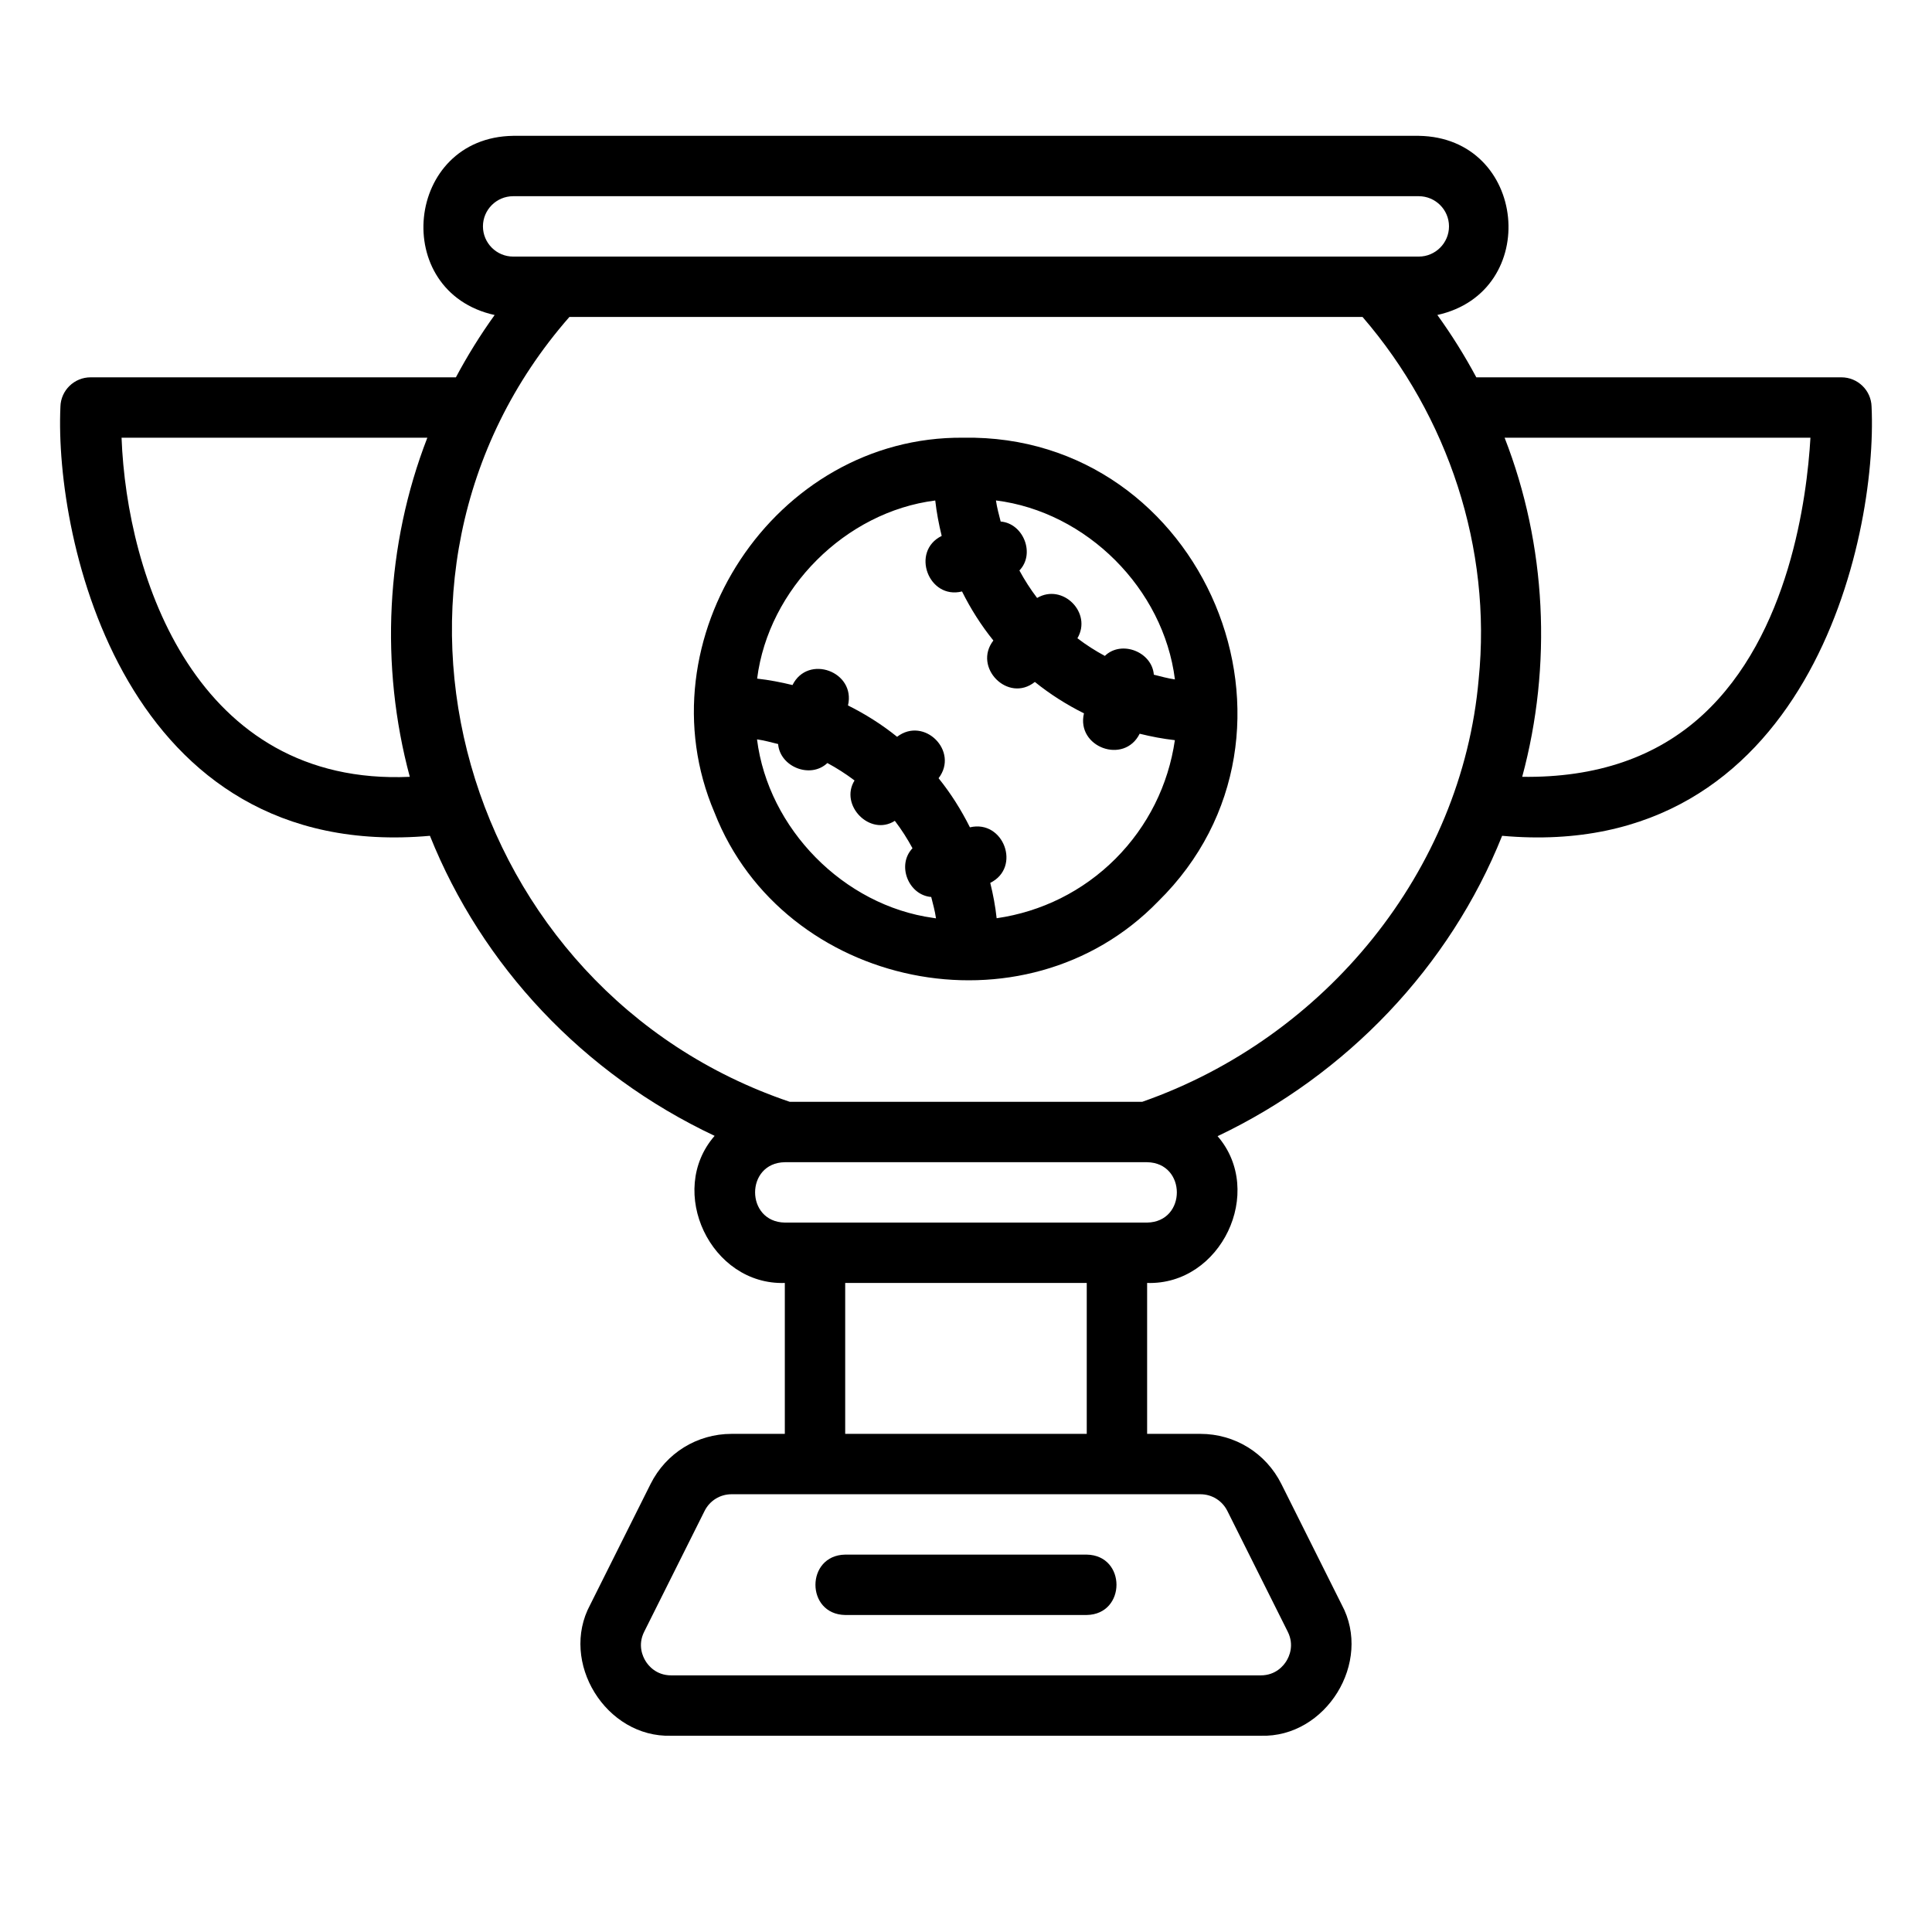 <svg width="36" height="36" viewBox="0 0 36 36" fill="none" xmlns="http://www.w3.org/2000/svg">
<path d="M17.951 8.156C14.431 8.122 11.937 11.922 13.315 15.144C14.597 18.416 19.09 19.362 21.579 16.798C24.776 13.658 22.437 8.078 17.951 8.156ZM17.389 17.104C15.722 16.874 14.314 15.442 14.106 13.777C14.24 13.796 14.368 13.832 14.499 13.864C14.534 14.29 15.101 14.517 15.417 14.218C15.593 14.313 15.762 14.421 15.923 14.543C15.638 15.003 16.212 15.591 16.674 15.295C16.798 15.457 16.907 15.628 17.003 15.806C16.705 16.117 16.926 16.68 17.352 16.714C17.385 16.846 17.422 16.976 17.441 17.112C17.424 17.11 17.406 17.107 17.389 17.104ZM20.784 16.003C20.177 16.609 19.406 16.989 18.571 17.11C18.547 16.886 18.505 16.667 18.452 16.451C19.034 16.163 18.701 15.268 18.073 15.416C17.912 15.094 17.719 14.786 17.489 14.501C17.875 13.997 17.22 13.343 16.716 13.729C16.431 13.499 16.124 13.306 15.801 13.145C15.95 12.514 15.055 12.186 14.767 12.765C14.551 12.712 14.332 12.67 14.108 12.645C14.32 10.97 15.754 9.537 17.427 9.326C17.452 9.55 17.494 9.769 17.547 9.986C16.964 10.273 17.301 11.177 17.926 11.021C18.087 11.344 18.281 11.651 18.51 11.935C18.123 12.434 18.784 13.106 19.283 12.707C19.568 12.937 19.875 13.131 20.198 13.292C20.049 13.921 20.945 14.254 21.236 13.672C21.451 13.725 21.669 13.767 21.892 13.792C21.771 14.625 21.39 15.396 20.784 16.003ZM21.5 12.572C21.467 12.147 20.897 11.922 20.587 12.222C20.409 12.126 20.238 12.017 20.076 11.893C20.356 11.418 19.8 10.862 19.325 11.142C19.201 10.979 19.092 10.809 18.995 10.63C19.295 10.32 19.07 9.752 18.646 9.718C18.613 9.588 18.577 9.459 18.558 9.325C20.248 9.537 21.681 10.969 21.893 12.66C21.759 12.641 21.63 12.604 21.5 12.572Z" fill="black"/>
<path d="M34.312 7.031H27.509C27.294 6.63 27.052 6.242 26.783 5.869C28.732 5.438 28.461 2.562 26.437 2.531H9.562C7.546 2.56 7.259 5.437 9.217 5.87C8.949 6.242 8.709 6.63 8.495 7.031H1.688C1.384 7.031 1.134 7.273 1.126 7.577C1.011 10.063 2.322 16.082 8.011 15.574C8.98 17.992 10.86 20.007 13.316 21.165C12.415 22.196 13.243 23.951 14.624 23.906V26.718H13.632C12.989 26.718 12.411 27.076 12.123 27.651L10.998 29.901C10.42 30.971 11.29 32.382 12.507 32.343C12.507 32.343 23.492 32.343 23.492 32.343C24.707 32.382 25.58 30.972 25.001 29.901C25.001 29.901 23.876 27.651 23.876 27.651C23.588 27.076 23.01 26.718 22.367 26.718H21.375V23.906C22.753 23.95 23.581 22.204 22.688 21.171C25.096 20.027 27.015 18.011 27.99 15.574C33.686 16.084 34.991 10.042 34.874 7.577C34.866 7.273 34.616 7.031 34.312 7.031ZM7.636 14.475C3.659 14.653 2.363 10.756 2.265 8.156H7.963C7.187 10.154 7.078 12.404 7.636 14.475ZM8.999 4.218C8.999 3.908 9.252 3.656 9.562 3.656H26.437C26.747 3.656 27 3.908 27 4.218C27 4.528 26.747 4.781 26.437 4.781H9.562C9.252 4.781 8.999 4.528 8.999 4.218ZM22.367 27.843C22.581 27.843 22.774 27.962 22.87 28.154L23.995 30.404C24.122 30.657 24.02 30.871 23.97 30.951C23.921 31.032 23.775 31.218 23.492 31.218H12.507C12.224 31.218 12.078 31.032 12.029 30.951C11.979 30.871 11.877 30.657 12.004 30.404L13.129 28.154C13.225 27.962 13.418 27.843 13.632 27.843H22.367ZM15.749 26.718V23.906H20.25V26.718H15.749ZM21.375 22.781H14.624C13.887 22.768 13.884 21.669 14.624 21.656H21.375C22.112 21.668 22.115 22.768 21.375 22.781ZM27.553 12.656C27.241 16.226 24.697 19.337 21.283 20.531H14.717C8.592 18.46 6.366 10.75 10.61 5.906H25.389C26.989 7.76 27.8 10.221 27.553 12.656ZM31.73 13.318C30.869 14.111 29.743 14.494 28.364 14.475C28.924 12.401 28.818 10.159 28.036 8.156H33.735C33.67 9.272 33.344 11.83 31.73 13.318Z" fill="black"/>
<path d="M15.749 30.093H20.249C20.988 30.081 20.99 28.98 20.249 28.968H15.749C15.011 28.98 15.009 30.081 15.749 30.093Z" fill="black"/>
</svg>
